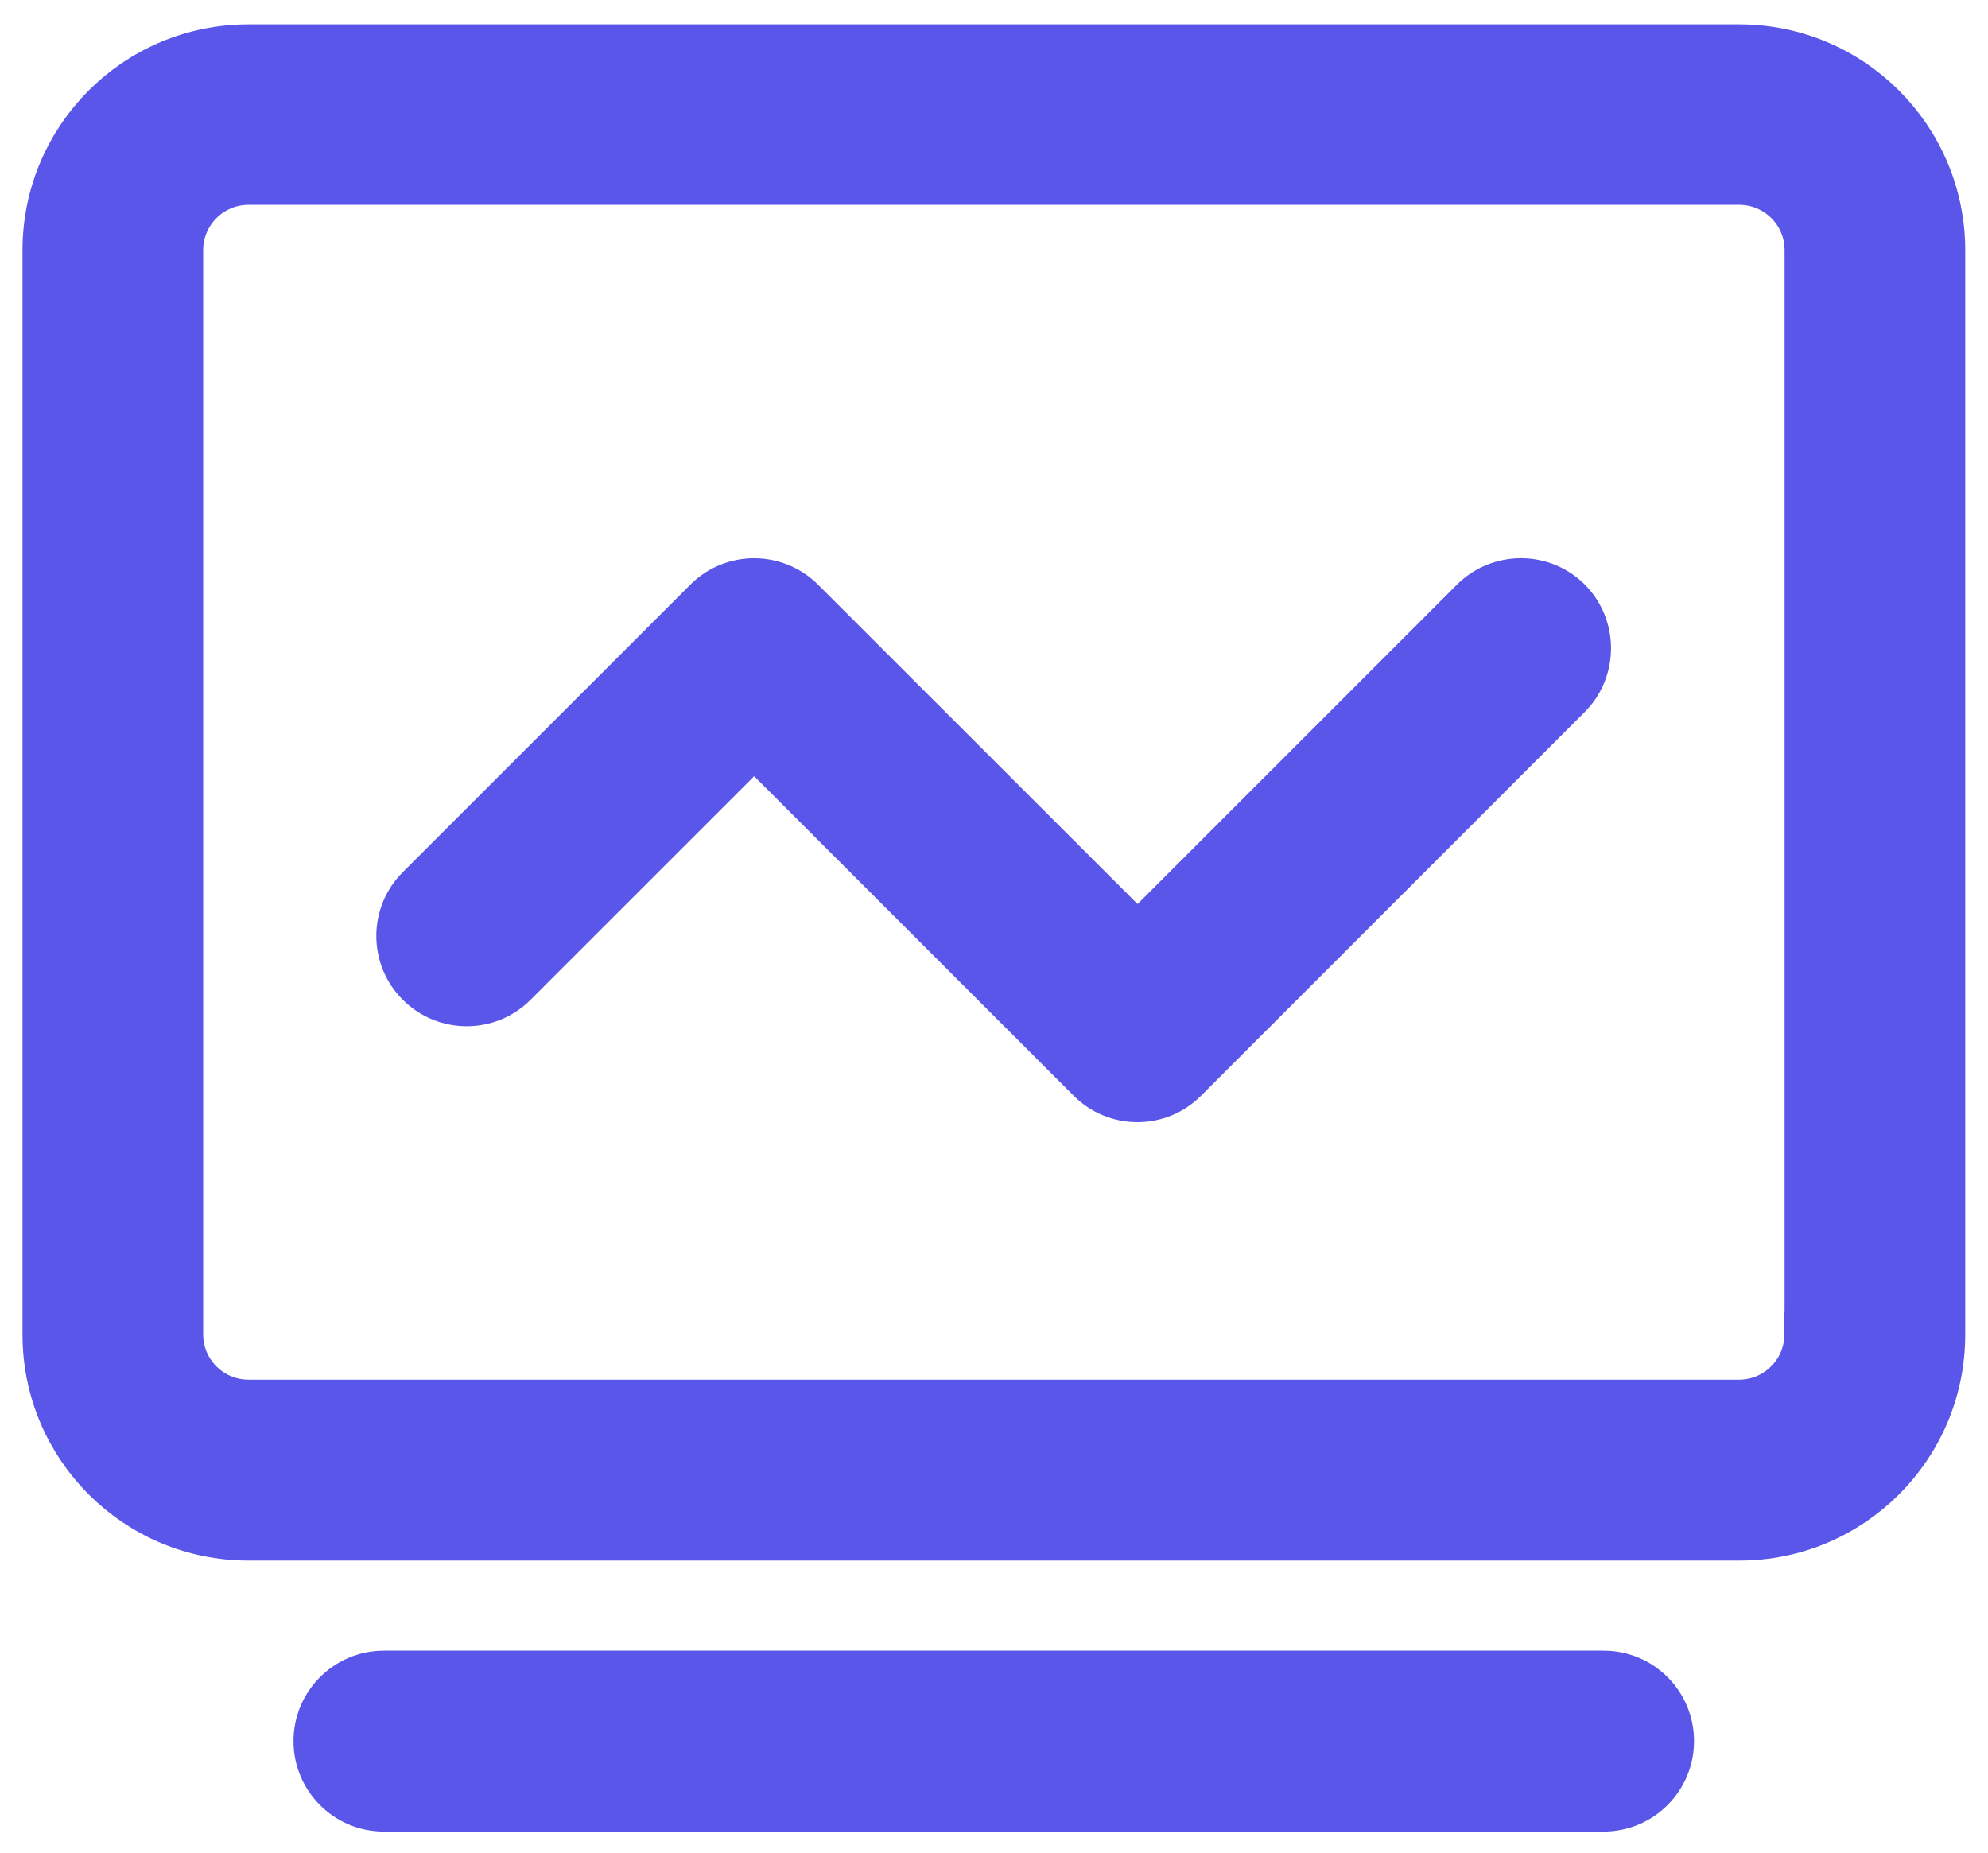 <?xml version="1.0" encoding="UTF-8"?>
<svg width="44px" height="41px" viewBox="0 0 44 41" version="1.1" xmlns="http://www.w3.org/2000/svg" xmlns:xlink="http://www.w3.org/1999/xlink">
    <title>533-可视化</title>
    <g id="Home" stroke="none" stroke-width="1" fill="none" fill-rule="evenodd">
        <g transform="translate(-312, -3904)" fill="#5956E9" fill-rule="nonzero" id="Features" stroke="#5956E9">
            <g transform="translate(244, 2855)">
                <g id="02" transform="translate(34.99, 769.049)">
                    <g id="编组-11" transform="translate(-0, 25.998)">
                        <g id="编组" transform="translate(0.009, 217.993)">
                            <g id="533-可视化" transform="translate(33.999, 36.999)">
                                <path d="M37.493,0 L4.501,0 C2.017,0 0,2.012 0,4.501 L0,28.496 C0,30.98 2.012,32.997 4.501,32.997 L37.498,32.997 C39.981,32.997 41.998,30.985 41.998,28.496 L41.998,4.496 C41.994,2.012 39.981,0 37.493,0 Z M38.995,28.491 C38.995,29.318 38.324,29.993 37.493,29.993 L4.501,29.993 C3.674,29.993 2.999,29.323 2.999,28.491 L2.999,4.496 C2.999,3.67 3.67,2.994 4.501,2.994 L37.498,2.994 C38.324,2.994 39,3.665 39,4.496 L39,28.491 L38.995,28.491 Z M34.494,35.991 L7.5,35.991 C6.673,35.991 5.998,36.662 5.998,37.493 C5.998,38.319 6.668,38.995 7.5,38.995 L34.494,38.995 C35.32,38.995 35.996,38.324 35.996,37.493 C35.996,36.662 35.325,35.991 34.494,35.991 L34.494,35.991 Z M31.602,12.253 L24.18,19.675 L16.754,12.253 C16.166,11.67 15.218,11.67 14.635,12.253 L8.272,18.615 C7.684,19.198 7.684,20.151 8.272,20.734 C8.856,21.318 9.808,21.318 10.391,20.734 L15.694,15.432 L23.116,22.853 C23.699,23.442 24.652,23.442 25.235,22.853 L33.721,14.367 C34.304,13.784 34.304,12.831 33.721,12.248 C33.138,11.67 32.19,11.67 31.602,12.253 L31.602,12.253 Z" id="形状"></path>
                            </g>
                        </g>
                    </g>
                </g>
            </g>
        </g>
    </g>
</svg>